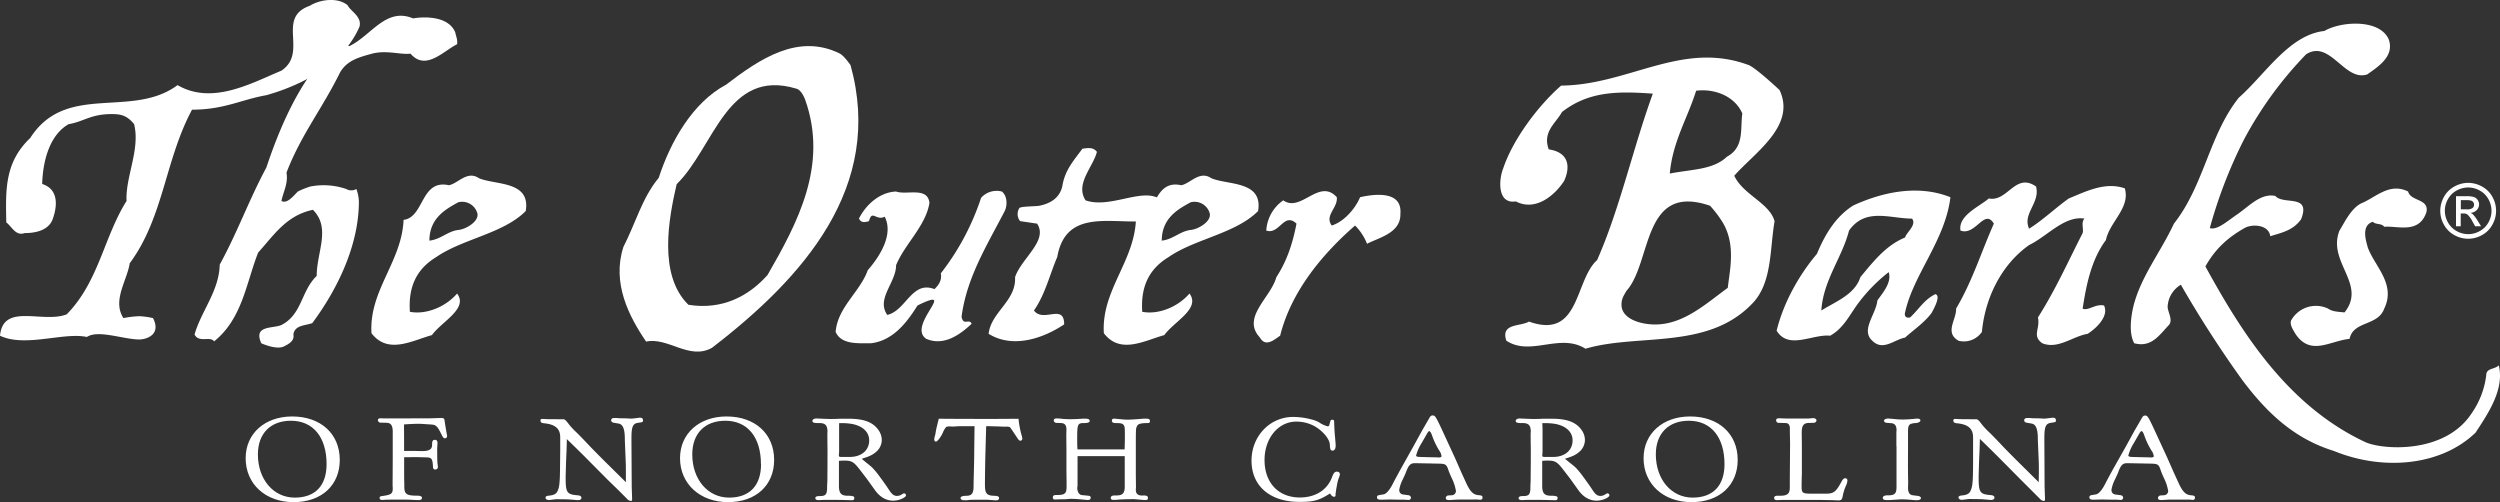 <svg id="Layer_1" data-name="Layer 1" xmlns="http://www.w3.org/2000/svg" viewBox="0 0 992.65 199.38"><rect x="0" y="0" width="992.65" height="199.38" fill="#333333" stroke="none"/><defs><style>.cls-1{fill:#fff;}</style></defs><title>Logo_White</title><path class="cls-1" d="M153.57,79.68c-10,1.75-16.75,5.75-29.5,5.75-10.75,20-11.25,42.75-24.75,61-1,6.75-7,14.75-2.5,21.75a40.53,40.53,0,0,1,6.25-.75,30.79,30.79,0,0,1,5.5.75c3,5.75-1.25,8.25-5.25,8.5-6.5,0-16.5-4-21-1-9.25-2-24.5,4.25-34.5-.5,1.25-13.25,17-4.75,26.5-8.5,12.75-13,14.75-30.75,23.75-45-.5-9.5,5.5-20.5,3-30.5-3-3.75-5.75-4-9-4-8.25,0-11,3-17,4-7.5,4.25-10.25,14.5-10.5,23.75,7,2.25,5.75,9.5,4.25,13.75-1.5,4.5-6.5,5.75-11.25,5.75-3.5,1.25-5-2.5-7.25-4.25-.25-12.75-.75-23.75,9.5-33.5,14.25-22.25,40.25-7.5,58.5-21,13.75,8,29.25-.75,41.25-5.75,10.75-7.25-2.25-21,11.25-25.75,4-2.5,11-3.5,15-.25,1.25,2.5,5.75,4.5,4.75,8.5C184.32,67.18,167.82,75.68,153.57,79.68Z" transform="translate(-47.82 -41.88)"/><path class="cls-1" d="M135.07,146.93c7-12.75,11.75-26,18.5-38.5,4.5-13.5,10.25-27,18-37.75,5-3.25,8.5-12.25,15-10.5,8.75-4.25,14.5-15.5,25.25-11,4.5-.75,14-1,16.75,5.5.25,1.5,1,2.75.75,4.75-5.5,2.75-12.5,10.75-18.5,3.75-4,.5-9.5-1.5-15.25,0-5.5,1.5-10,2.75-12.75,7.5-7,14.25-15.5,24.75-21.25,39.75.75,4.25-1.25,7.5-2,11.25,2.25,1.25,4.75-2,6.5-3.75a32,32,0,0,1,5-2,27.74,27.74,0,0,1,14.25,1,4,4,0,0,0,4,0,15.5,15.5,0,0,1,1,5c0,16.5-7.75,33.75-18.5,48.25-2.75,1-7,.75-7.5,4.5.5,2.5-1.75,3.75-3.75,4.75-3,1.5-9-1.25-9-1.25-3.25-7.25,4.5-5.75,8-7.25,8.25-4.25,7.75-13.5,14-19.5,0-9.5,5.75-19-1.5-26.25-10.5,2.25-15.25,9.75-21.75,17-4.75,12-6.25,26.25-17.5,35.25-1.5-2.25-6,.75-7.75-2.75C127.82,165.18,134.82,157.43,135.07,146.93Z" transform="translate(-47.82 -41.88)"/><path class="cls-1" d="M221.07,143.93c-7,4.25-11.25,10.75-10.5,21.75,6.5,1.25,14.25-2,18.75-7.25,4.5,6-6,11-10,16.5-8,2.25-17.5,7.75-24-.75-1-17,12-28.25,12.75-45,8.25-1,6.75-16.25,18-13.75,3.75-.75,7.25-6,12-2.75,6.75,2.75,20.5,1,18.5,13C247.57,134.68,231.57,136.68,221.07,143.93Zm8.75-21.75c-4.5,2.5-11.5,6-11.5,15.25,4.5-.5,7.25-3.75,11.5-4.25,3-.25,8.5-3.5,7.5-6.75A6.28,6.28,0,0,0,229.82,122.18Z" transform="translate(-47.82 -41.88)"/><path class="cls-1" d="M330.49,180c-9,5-17.41-4.36-26.12-2.49-6.84-10-13.68-23.33-9-37.63,4.67-9,7.46-19.59,14-27.37,4.66-14.31,13.37-29.86,26.74-37C349.47,65.28,364.7,55,381.19,63.1c1.86.93,4.35,4.67,4.35,4.67C398.92,116,366.88,152.05,330.49,180ZM364.08,77.1C336.4,68.7,331.43,100.42,316.5,115c-3.11,13.37-7.47,36.07,4.66,47.89,13.38,2.18,23.95-3.42,31.42-11.82,11.81-20.52,24.25-43.54,14.92-69.66C367.5,81.45,366.26,77.72,364.08,77.1Z" transform="translate(-47.82 -41.88)"/><path class="cls-1" d="M429.62,167.68c.75,3.75,3,.5,4,2.75-4.5,4.25-11,9-18,6-8-5.25,13.25-21.5-3.5-13.25-4.5,7.25-10,14-18.5,15-5.5,0-11.75.5-14-4.5.75-9.75,9.75-16,12.75-24.5,5-5.75,10.25-14.25,6.75-21.25-3.5,1.75-5-3-6.25,1.75-3,1-3.5-.25-4-1,2.75-5.5,8.25-10.5,14.75-10.75,4.25,1.5,12.5-2,13.25,4.5-1.5,9.25-9.75,16.25-13.25,24.75,0,7-8,13.25-3.5,19.75,7.5-1.75,9.75-13.75,18.75-10.25,1.75-1.75,3-3.5,2.5-6.25a99.24,99.24,0,0,0,16-30,8.26,8.26,0,0,1,8.25-2.5c2.25,1.75,2.25,5.75,1,8C439.62,139.43,431.62,152.18,429.62,167.68Z" transform="translate(-47.82 -41.88)"/><path class="cls-1" d="M467.61,143.93c-3,7-4.75,14.75-9.25,21.25,3.75,5,12-3,12,5.5-8.25,5.5-20.25,9.75-30,3.75,1-8.75,11-13,10.5-22.5,2.5-7.5,13.25-14.5,8.75-21.25l-6.75-1a4.46,4.46,0,0,1-.25-5.25c1.25-.75,7.25-.5,8.5-1,3.25-.75,7.25-2.5,8.5-7.5,1-6.5,4.5-10.25,8-15,2-.25,4.25-.75,5.75,1.25-1.5,6-8.75,12.75-4.5,19.25,12,4.25,29-10,33.25,5.5C498.61,135.43,471.86,119.93,467.61,143.93Z" transform="translate(-47.82 -41.88)"/><path class="cls-1" d="M511.86,143.93c-7,4.25-11.25,10.75-10.5,21.75,6.5,1.25,14.25-2,18.75-7.25,4.5,6-6,11-10,16.5-8,2.25-17.5,7.75-24-.75-1-17,12-28.25,12.75-45,8.25-1,6.75-16.25,18-13.75,3.75-.75,7.25-6,12-2.75,6.75,2.75,20.5,1,18.5,13C538.36,134.68,522.36,136.68,511.86,143.93Zm8.75-21.75c-4.5,2.5-11.5,6-11.5,15.25,4.5-.5,7.25-3.75,11.5-4.25,3-.25,8.5-3.5,7.5-6.75A6.28,6.28,0,0,0,520.61,122.18Z" transform="translate(-47.82 -41.88)"/><path class="cls-1" d="M590.61,138.68a21.07,21.07,0,0,0-4.75-7.25c-13.75,12-25.5,26.75-29.75,43.75-2.25,1.5-5.75,4.75-8,.75-7.5-8,4.25-15.75,6.5-24,4.25-6.5,6.5-13.5,8-21.25-5-4.75-6.75,4.5-12,2.75a15.67,15.67,0,0,1,6.75-12c7,5,14.25-9,21.25-1.25.5,4.25-5,7.25-2,11.25,4.75-1.5,9.25-6.5,11.25-11.25,5.5-1.25,16.75-2.75,16,6.5C604.11,134.43,595.36,136.18,590.61,138.68Z" transform="translate(-47.82 -41.88)"/><path class="cls-1" d="M736.43,111.66c3.49,7.57,14,10.77,16,18.05-2,11.64-.87,25-9.31,33.17-17.75,18-45.11,11.35-65.77,17.46-10.18-6.4-21.82,3.2-31.43-3.2-2.32-7,5.53-5.53,9-7.57,20.36,7.28,18-16.29,27.06-24.44,9-20.37,14.26-44.52,22.11-66.06-15.13-1.16-25.9-.58-36.08,7.28-2.33,4.36-7.86,7.85-5.24,14.84,7.86,1.16,8.73,6.69,6.11,12.51-3.78,5.82-11.35,12.22-19.2,8.15-7.57,1.16-6.7-9-5-13.1,3.78-11.35,13.68-24.73,23-32.88,27.06-.29,48-18,74.49-8.15,2.91,1.17,12.23,9.9,12.23,9.9C761.16,91.88,744.28,102.64,736.43,111.66Zm-4.37,18.92a44.11,44.11,0,0,0-5.24-7c-27.06-9.32-23,22.4-33.17,33.75-1.17,2-2,3.2-2,5.53,0,5.53,7.28,7.86,13.39,7.86,11.35,0,20.37-8.44,28.81-14.55C734.68,148.91,737,139.31,732.06,130.58ZM721.29,77.91C717.8,89,712,98,710.82,110.79c9-1.75,17.17-1.45,22.7-6.69,7-3.79,5.23-11.06,6.11-17.17C736.43,79.65,728,77,721.29,77.91Z" transform="translate(-47.82 -41.88)"/><path class="cls-1" d="M804.25,165.93s-.75,2.5,2,2c3.5-3.25,5.5-7,10-9.25,2.25.5-.25,5.25-1.5,7.5-2.75,3.75-7.5,7-10.5,9.75-4.25.75-8.75,5.5-13,1.25-4.75-4.25,1.5-10.5,2-16,2.5-3.5,5.75-7.25,4.5-11.25A64.71,64.71,0,0,0,785,163.18c-3,4.25-5.5,9.25-10.5,12-7-.75-16.5,5.75-21.25-2,2.75-11.25,9-22.25,16-30.5,3-7.25,7.25-14.75,14.5-19.25,12-5.5,26-8.25,38.5-3.25C820.25,137.18,807.5,150.93,804.25,165.93ZM782,133.43c-2.75,10.75-10.25,19.75-11,31.75,5.5-3.5,13.25-6.25,15.5-13.25,5.75-7,10.5-12.75,17.75-15.75.5-2,4.75-5,2.75-7.5C798.25,128.68,788.5,124.18,782,133.43Z" transform="translate(-47.82 -41.88)"/><path class="cls-1" d="M884,137.18c-5.75,7.75-7.75,17.5-9.25,27.25,2.25,1,5-2,8.5-1.25,2,4.25-3,9-6.5,11.25-6,1-11.75,6.25-18,3.75-4.25-3-.75-5.75-1.75-10.25,7-11,12-22.25,17.75-33.5.5-1.75-.75-4.25.75-5.75-8-1.25-14.75,7-22,10.5-11,7.75-17.5,21-18.75,34.5a8.67,8.67,0,0,1-9.25,3.5c-5.75-3.25-.75-8.5-1-12.75,6.5-11,10-22.5,15-33.75-3.75-6.25-7.25,5-13.25,2.75-1-6,7.5-9.5,11.25-12.75,7.5,1.5,10.5-10.5,18.75-4.75,1.75,6.5-5.5,10.75-2.75,16.75,5.25-3.25,10.5-8.25,15.75-12,6.75-2.75,14.5-6.75,22.25-4C893.75,124.43,885.5,129.93,884,137.18Z" transform="translate(-47.82 -41.88)"/><path class="cls-1" d="M939.5,132.18c-7.25,4-12.25,8.75-16,15.5,14.25,26,32.5,55.25,63.5,69.75,6.5,3,31.5,5,42.25-11.5a33.53,33.53,0,0,0,5.75-15c0-3,3.25-2.25,5-4,2.25,9.5-4,18.75-9.25,26.75C1017,226.93,994,228.93,974.5,220.93c-16.25-5-27-15.75-36.25-28a445.17,445.17,0,0,1-24.5-38,10.73,10.73,0,0,0-5.25,8.75c0,2,2.25,5.25.5,7.25-4,4.25-7,9-13.75,7.25-2.25-4-1.25-10.5-.5-14,2.75-12,10.75-21.75,16.25-33.5,12-15.25,14-35.25,25.75-50,10.5-9.25,20-25,34-26.5,6.25-3.75,21.75-5,25.5,3.25,2.5,6.75-4.25,11-8.5,14-9,3-14.75-14-24.25-8A149.52,149.52,0,0,0,939,96.93a186.14,186.14,0,0,0-13.75,35.5c2.75,1,7-2.75,10.25-5,5-3.25,9.75-9,15.75-7.75,3.25,3.75,14.25-1,10.25,9.25-3.25,4.5-7.5,5.25-12.25,6.75C948.75,131.43,943,130.68,939.5,132.18Z" transform="translate(-47.82 -41.88)"/><path class="cls-1" d="M994.49,131.93c-1-1.5-3.5-.75-4.5-2-4.75,1.5-2.75,7.5-2,10.25,2.75,7.5,11.25,14.5,6.5,24.25-2.5,7-12.25,4.75-13.75,12-7.75.75-15.5,7-21.5-2-1-1.75-2.25-3.5-1.75-5.25a11.28,11.28,0,0,1,14.75-4.75c1.75,1.25,4.25,1.25,6.5,1.5,9-11.25-7-20-2-32.5,1.5-2.25,4.25-8.5,8.5-10.75,5.75-2.25,11.25-8.5,18.75-4.75,1,4,8.5,2.75,7.25,8.25C1008.24,134.93,999.74,131.43,994.49,131.93Z" transform="translate(-47.82 -41.88)"/><path class="cls-1" d="M1027.83,114.48a11.38,11.38,0,0,1,5.46,1.44,10.24,10.24,0,0,1,4.15,4.1,11.19,11.19,0,0,1,0,11.09,10.29,10.29,0,0,1-4.11,4.11,11.12,11.12,0,0,1-11,0,10.29,10.29,0,0,1-4.11-4.11,11.19,11.19,0,0,1-1.47-5.52,11.32,11.32,0,0,1,1.49-5.57,10.26,10.26,0,0,1,4.16-4.1A11.32,11.32,0,0,1,1027.83,114.48Zm0,1.84a9.48,9.48,0,0,0-4.56,1.2,8.65,8.65,0,0,0-3.46,3.43,9.23,9.23,0,0,0,0,9.24,8.64,8.64,0,0,0,3.43,3.43,9.24,9.24,0,0,0,9.21,0,8.64,8.64,0,0,0,3.43-3.43,9.27,9.27,0,0,0,1.22-4.6,9.39,9.39,0,0,0-1.24-4.64,8.55,8.55,0,0,0-3.47-3.43A9.43,9.43,0,0,0,1027.83,116.32ZM1023,131.73V119.78h4.1a10.12,10.12,0,0,1,3,.33,2.93,2.93,0,0,1,1.5,1.16,3.08,3.08,0,0,1,.56,1.75,3.17,3.17,0,0,1-.94,2.28,3.69,3.69,0,0,1-2.48,1.09,3.23,3.23,0,0,1,1,.63,13.77,13.77,0,0,1,1.77,2.37l1.45,2.34h-2.35l-1.06-1.88a9.52,9.52,0,0,0-2-2.78,2.44,2.44,0,0,0-1.54-.42h-1.14v5.08Zm1.92-6.72h2.34a3.7,3.7,0,0,0,2.29-.51,1.6,1.6,0,0,0,.61-1.32,1.66,1.66,0,0,0-.29-1,1.72,1.72,0,0,0-.82-.62,5.93,5.93,0,0,0-1.93-.21h-2.2Z" transform="translate(-47.82 -41.88)"/><path class="cls-1" d="M182.73,224.49c0,10.11-7.29,16.77-18.31,16.77-11.18,0-19.06-7.19-19.06-17.45,0-9.77,7.61-16.57,18.47-16.57C175.17,207.24,182.73,214.14,182.73,224.49Zm-5.24,1.7c0-10.74-5.35-17.25-14.15-17.25-8.1,0-13.12,5.05-13.12,13.36,0,9.92,6.15,17.16,14.63,17.16C173,239.46,177.49,234.7,177.49,226.19Z" transform="translate(-47.82 -41.88)"/><path class="cls-1" d="M208.27,216.71v4.23h4.64l2.38.05c3,0,4.1-.68,4.1-2.53,0-1.5.27-1.94,1.14-1.94.64,0,1,.44,1,1.26v.1l-.11,1.85a7.67,7.67,0,0,0,0,1.07c0,2.18,0,4.61.16,5.49.05.49.11.87.11,1a1,1,0,0,1-1.14,1c-.54,0-.75-.29-.81-1.07-.16-3.26-.54-3.69-2.75-3.74l-3.84-.1-4.86.05v6.76c0,2.23.06,3.54.06,3.93V235c0,3.06.86,3.69,5.07,3.69,1.3,0,1.95.29,1.95.88s-.49.87-1.41.87c-.27,0-.64,0-2.59-.1-1.4-.09-2.64-.09-3.89-.09-3.61,0-6.05,0-7.18.09a5.58,5.58,0,0,1-.76.05c-.64,0-1-.29-1-.87,0-.39.27-.59,1-.68,3.62-.49,4.22-.93,4.22-3v-.24l-.06-1,.06-11v-10.2c0-2.58-.7-3.6-2.49-3.65l-2.27-.05a1.08,1.08,0,0,1-1.13-1c0-.48.38-.73,1.08-.73h.27l1.19.05H204l14.85-.05,4.05-.14c1.08,0,1.35.24,1.46,1.12s.38,2.52.86,5.29a2.43,2.43,0,0,1,.11.83.84.84,0,0,1-.92.83c-.37,0-.64-.3-1-.93-1.24-2.52-1.67-3.25-2.27-3.79s-.91-.68-2.7-.78l-2.86-.19c-.54-.05-1.13-.05-1.78-.05-1.24,0-2.54.05-5.56.24Z" transform="translate(-47.82 -41.88)"/><path class="cls-1" d="M296.23,224.35c-.21-5.11-.32-7.88-.32-8.22,0-3.93-.76-5.78-2.49-6.07l-1.94-.34c-.65-.1-1-.49-1-1s.49-.88,1.3-.88a14.34,14.34,0,0,1,1.84.1c.54.05,1.67,0,3.51.09l.75.05a9.57,9.57,0,0,0,1.84-.09l1.89-.25H302c.75,0,1.13.34,1.13,1.07s-.21.68-1.84.93c-2.21.29-2.75,1.5-2.75,6.22v.58l.11,18.66.16,4.86v0c0,.49-.16.73-.49.73a2.36,2.36,0,0,1-1.56-.88l-3.24-3.25L289,232.27l-6.81-6.86c-2.59-2.62-4.53-4.56-9.29-9.18l-.1,3.79-.22,5.25-.16,5.64v.63c0,5.93.48,6.66,4.75,7,1,.09,1.51.38,1.51,1s-.54.92-1.35.92h-.27l-2.21-.19c-1.57-.15-3.13-.15-4.75-.15a16.7,16.7,0,0,0-1.79,0l-2.37.29h-.22c-.75,0-1.29-.39-1.29-.92s.43-.73,1.56-.83c1.57-.14,2.65-.68,3.08-1.55.86-1.66,1.08-3.11,1.13-10.7l.06-5.39V215.5c0-3.4-1.95-5.1-6.27-5.54-1.18-.1-1.56-.39-1.56-1.12,0-.44.21-.63.7-.63h.11l1.78.1,6.53.05c.54,0,1,.43,2.38,2.28a34.21,34.21,0,0,0,3.08,3.21c.59.58,2.37,2.38,5.24,5.44,1.13,1.17,3.4,3.5,7,7.05l7.08,7C296.34,229.35,296.34,226.34,296.23,224.35Z" transform="translate(-47.82 -41.88)"/><path class="cls-1" d="M355.2,224.49c0,10.11-7.29,16.77-18.31,16.77s-19.06-7.19-19.06-17.45c0-9.77,7.62-16.57,18.47-16.57C347.64,207.24,355.2,214.14,355.2,224.49Zm-5.24,1.7c0-10.74-5.34-17.25-14.15-17.25-8.1,0-13.12,5.05-13.12,13.36,0,9.92,6.16,17.16,14.64,17.16C345.43,239.46,350,234.7,350,226.19Z" transform="translate(-47.82 -41.88)"/><path class="cls-1" d="M391.7,225.51c1.3,1,2.11,1.7,2.43,2a32.77,32.77,0,0,1,3,3.65c1.41,1.89,2.65,3.64,3.73,5.3s1.89,2.33,3.13,2.33a3.69,3.69,0,0,0,1.35-.29l1.3-.73a.43.43,0,0,1,.21,0,.77.77,0,0,1,.6.39c.05.24.11.24.11.34,0,.39-.33.73-1.14,1.17a8.68,8.68,0,0,1-3.94,1c-2.81,0-5.24-1.41-7.18-4.09l-3.35-4.66-2.43-3.16c-2.7-3.55-3.46-4-6.59-4-.65,0-1.35.05-2,.1v9.92c0,2.91.86,3.88,3.29,3.93,2.11,0,2.81.24,2.81.78,0,.78-.21,1-1,1h-.32c-3.08-.1-5.19-.14-8.54-.14-.81,0-1.51,0-2.1,0l-2,.1h-.16c-.87,0-1.35-.24-1.35-.78s.48-.82,1.67-.82c2.49,0,3-.63,3-3.6v-.58c0-.29.11-1.17.11-2.63s.05-5,.05-9.86V220c-.05-2.77-.05-4.42-.05-5V213.7l.05-.24c0-2.72-.86-3.6-3.29-3.6h-.59c-1.52,0-2.11-.24-2.11-.82s.59-1,1.67-1c.22,0,.6.05,1.19.05,2.11.1,3.46.15,4.16.15s2,0,4.05-.1c1.19,0,2.27,0,3.24,0,6.16,0,9.72,1.36,11.93,4.52a6.92,6.92,0,0,1,1.3,3.89,6.26,6.26,0,0,1-2.21,4.72c-1.46,1.26-2.6,1.79-5.73,2.76C390.68,224.69,391.33,225.17,391.7,225.51ZM381,212.05v9.19l-.11,1.5v0c0,.44.22.58,1.14.58.32,0,.59,0,.92,0h2.21c4.7,0,7.78-2.63,7.78-6.57,0-3.25-2.43-5.63-6.65-6.51a23.9,23.9,0,0,0-5-.34H381Z" transform="translate(-47.82 -41.88)"/><path class="cls-1" d="M436.79,208.21h7.29l8.16-.05a36.51,36.51,0,0,0,1.19,6.46,5.37,5.37,0,0,1,.32,1.56.79.79,0,0,1-.81.68c-.38,0-.59-.19-1.13-1l-1.14-1.7c-1.13-1.7-1.78-2.63-1.89-2.72a5.71,5.71,0,0,0-1.73-.15h-.48c-.33,0-1.24-.05-2.76-.1-1,0-2.43-.09-4.42-.09l-.11,3.84c-.06,2.38-.16,5.73-.27,10-.06,4-.11,7.14-.11,9.28v.15c0,3.45.7,4.32,3.78,4.37,1.3.05,1.84.29,1.84.88s-.44.92-1.14.92h-.32l-3.24-.24c-.49,0-1.35,0-2.59,0-2.11,0-4.22,0-5,.14s-1.35.05-1.78.05c-.75,0-1.24-.34-1.24-.87s.7-.88,2.43-.88c2.05-.05,2.75-1,2.75-3.84V234l.22-9.19.11-9.86.05-3.84h-5.18c-1.89,0-2.92.14-3.19.14H426l-.64-.05h-.22a3.18,3.18,0,0,0-1.67.25,8,8,0,0,0-1.25,2.14c-.81,1.84-2.21,3.64-2.75,3.64a.74.74,0,0,1-.7-.78,6.15,6.15,0,0,1,.32-1.65c.11-.34.22-1.21.49-2.57.21-.93.54-2.29,1-4.09C428.48,208.21,431.93,208.21,436.79,208.21Z" transform="translate(-47.82 -41.88)"/><path class="cls-1" d="M494.36,220.31c.05-1.6.1-3.16.1-4.66,0-3.89,0-4.33-.48-5s-1.24-.78-3-.78c-1.18,0-1.67-.29-1.67-.92a.73.73,0,0,1,.81-.83h.38l2.54.24a24.57,24.57,0,0,0,2.53.15c1.19,0,3.46-.15,6.32-.39.54,0,.92,0,1.14,0,1,0,1.4.29,1.4.93s-.27.82-1.19.82c-2.37,0-3.51.34-3.89,1.07a3.89,3.89,0,0,0-.48,1.9c-.06,1.26-.06,3.4-.06,6.46v11l.06,5-.06.87v.15c0,1.65.81,2.33,2.65,2.33l.16-.05h.22c1.29,0,1.78.29,1.78,1s-.32.82-1.19.82h-.32l-2.65-.24a16.52,16.52,0,0,0-2.59-.1c-1.73,0-4,.1-4.7.15a17.92,17.92,0,0,1-2.32.14c-.59,0-1-.29-1-.77,0-.69.59-1,1.67-1h.65c2.38,0,3.24-.92,3.24-3.49V223H475.67v11.72c-.05.48-.11.72-.11.82,0,1.65.76,2.82,1.84,2.92l2.48.24c.76.1,1,.29,1,.78,0,.68-.38.92-1.24.92a2.43,2.43,0,0,1-.6-.05l-3.29-.29c-.7-.05-1.35-.1-2-.1a8.55,8.55,0,0,0-1.13,0l-1.89.15h-1.24l-2.87.1h0a.7.7,0,0,1-.76-.78c0-.73.33-1,1.41-1h.16c3.24,0,3.89-.59,3.89-3.41v-1c0-1.65-.06-3.79-.06-6.31V220l-.05-4.71V215c0-1.21.05-2.13.05-2.67,0-1.65-.7-2.43-2.21-2.48l-1.51-.05c-.81,0-1.3-.38-1.3-1s.49-.78,1.24-.78c.44,0,1,.05,1.57.1a29.34,29.34,0,0,0,4.1.2c1.08,0,2.6-.05,4.54-.2.54,0,1,0,1.24,0,1,0,1.57.34,1.57.88s-.54.87-2.49.87c-2.26,0-2.48.59-2.48,5.79,0,1.55,0,3.11.11,4.66Z" transform="translate(-47.82 -41.88)"/><path class="cls-1" d="M563.75,241.16c-11.67,0-19-6.32-19-16.38,0-9.72,7.29-17.35,16.53-17.35a28.33,28.33,0,0,1,7,.93,13.4,13.4,0,0,1,3.13,1.11,10.9,10.9,0,0,0,3.62,1.7.65.65,0,0,0,.59-.48l.43-1.56a.65.65,0,0,1,.7-.58c.71,0,.81.2.81,1.07v0c.06,1.46.11,3.5.38,6.12.11,1.41.22,2.38.22,3.06,0,1.22-.43,2-1.24,2s-1-.49-1.08-2.48c-.17-2.33-3.14-5.74-6.59-7.49a15.15,15.15,0,0,0-6.7-1.55c-7.18,0-12.63,6.61-12.63,15.26,0,9,5.5,14.87,14,14.87,6.27,0,10.91-3,12.8-8.07.59-1.65,1.08-2.18,1.94-2.18a1.1,1.1,0,0,1,1.19.92v0a4.09,4.09,0,0,1-.38,1.41,13.17,13.17,0,0,0-.64,2.18l-.44,2.39-.27,1.94v.44c0,.48-.16.68-.59.68-.59,0-1-.39-1.62-1.31C571.58,240.58,569.47,241.16,563.75,241.16Z" transform="translate(-47.82 -41.88)"/><path class="cls-1" d="M626.44,240.24l-3,.19h-.16c-1,0-1.41-.24-1.41-.82a1.09,1.09,0,0,1,.92-1l1.41-.09a1.7,1.7,0,0,0,1.72-1.66,18.47,18.47,0,0,0-1.72-5.25c-.76-1.65-1.14-2.67-1.25-3-.7-2.19-1.13-2.53-3.24-2.62-1.19-.05-2.64-.05-4.37-.1l-5.62-.1c-1.83,0-2.54.63-3.67,3.65-.38,1-.81,1.84-1.19,2.67a14.68,14.68,0,0,0-1.45,4.18v.19a1.69,1.69,0,0,0,1.56,1.75l2.16.29a1.08,1.08,0,0,1,.92,1,.92.92,0,0,1-1,.87h-.06l-1.51-.1h-2l-3.83-.09-3.57.09c-1,0-1.51-.29-1.51-.92s.38-.83,1-.92l1.67-.29c1-.2,2.32-1.66,3.56-4.09,1.08-2.09,2.33-4.42,3.78-7l4.54-8.12,3.29-6,2.81-4.86c.54-1,.86-1.26,1.46-1.26,1,0,1.24.34,4.59,7.63l4.16,9,2.64,6,1.89,4.13c1.62,3.54,2.87,4.76,5,4.9,1.24.1,1.51.3,1.51,1,0,.53-.33.82-.92.82-.22,0-.59-.05-1.13-.1s-1.08,0-1.68,0h-.38Zm-8.21-16.77.6.05H619c.87,0,1.19-.15,1.19-.54a4.65,4.65,0,0,0-.86-2.13,30.24,30.24,0,0,1-3-6.37c-.33-.88-.71-1.41-1-1.41s-.54.34-1.3,1.7l-1.72,3a18.24,18.24,0,0,0-2.22,5c0,.29.43.49,1.24.54l3.19.09Z" transform="translate(-47.82 -41.88)"/><path class="cls-1" d="M671,225.51c1.3,1,2.11,1.7,2.43,2a34,34,0,0,1,3,3.65c1.4,1.89,2.65,3.64,3.73,5.3s1.89,2.33,3.13,2.33a3.79,3.79,0,0,0,1.35-.29l1.29-.73a.44.44,0,0,1,.22,0,.75.75,0,0,1,.59.39c.06.24.11.24.11.34,0,.39-.32.73-1.13,1.17a8.68,8.68,0,0,1-3.94,1c-2.81,0-5.24-1.41-7.19-4.09l-3.34-4.66-2.43-3.16c-2.7-3.55-3.46-4-6.59-4-.65,0-1.35.05-2.06.1v9.92c0,2.91.87,3.88,3.3,3.93,2.11,0,2.81.24,2.81.78,0,.78-.22,1-1,1h-.33c-3.08-.1-5.18-.14-8.53-.14-.81,0-1.51,0-2.11,0l-2,.1h-.16c-.86,0-1.35-.24-1.35-.78s.49-.82,1.68-.82c2.48,0,3-.63,3-3.6v-.58c0-.29.1-1.17.1-2.63s.06-5,.06-9.86V220c-.06-2.77-.06-4.42-.06-5V213.7l.06-.24c0-2.72-.87-3.6-3.3-3.6h-.59c-1.51,0-2.1-.24-2.1-.82s.59-1,1.67-1c.21,0,.59.05,1.19.05,2.1.1,3.45.15,4.15.15s2,0,4-.1c1.19,0,2.27,0,3.25,0,6.15,0,9.71,1.36,11.93,4.52a6.91,6.91,0,0,1,1.29,3.89,6.26,6.26,0,0,1-2.21,4.72c-1.46,1.26-2.59,1.79-5.72,2.76C670,224.69,670.61,225.17,671,225.51ZM660.3,212.05v9.19l-.11,1.5v0c0,.44.21.58,1.13.58.33,0,.6,0,.92,0h2.22c4.69,0,7.77-2.63,7.77-6.57,0-3.25-2.43-5.63-6.64-6.51a24,24,0,0,0-5-.34h-.38Z" transform="translate(-47.82 -41.88)"/><path class="cls-1" d="M737.79,224.49c0,10.11-7.29,16.77-18.31,16.77-11.18,0-19.06-7.19-19.06-17.45,0-9.77,7.61-16.57,18.47-16.57C730.23,207.24,737.79,214.14,737.79,224.49Zm-5.24,1.7c0-10.74-5.35-17.25-14.15-17.25-8.1,0-13.12,5.05-13.12,13.36,0,9.92,6.16,17.16,14.63,17.16C728,239.46,732.55,234.7,732.55,226.19Z" transform="translate(-47.82 -41.88)"/><path class="cls-1" d="M758.52,212.2c0-1.56-.54-2.29-1.62-2.34l-3-.09a.86.86,0,0,1-.7-.49.88.88,0,0,1-.17-.49c0-.53.44-.82,1.08-.82h.27l2.76.09H762c2,0,3.4,0,4,0a18.08,18.08,0,0,1,1.83-.15c.71,0,1.25.44,1.25.92a1.11,1.11,0,0,1-1.19.93l-1.68.05c-2.26,0-3,1-3,3.88v.59c0,.73.06,2.67.06,5.73v9.67c-.06,2.19-.11,3.89-.11,5.06,0,3,.22,3.16,4.37,3.16h5.24c3.13,0,4-.68,6.27-4.82.48-.92.91-1.31,1.45-1.31a.83.83,0,0,1,.87.83v.05a6,6,0,0,1-.65,2.23,18.05,18.05,0,0,0-1.19,3.84c-.27,1.51-.59,1.85-1.73,1.85h-.21l-2.22-.1-5.4-.1-8.37,0h-1.24c-1.73,0-3,0-3.89,0-1.67,0-2.7.1-3,.1-.81,0-1.19-.29-1.19-.87s.38-.88,1.3-.88h.54c.16,0,.32,0,.48,0,3,0,3.89-.83,3.89-3.3v-3l.11-14.29-.11-5.68Z" transform="translate(-47.82 -41.88)"/><path class="cls-1" d="M800.8,219l0-3.35c0-.68,0-1.41,0-2.29a4.52,4.52,0,0,0,.06-.73c0-1.7-.7-2.62-2.11-2.72l-1.78-.14c-.65-.05-1.08-.39-1.08-.83s.59-.87,1.57-.87c.27,0,1.4.09,2.53.19a27.85,27.85,0,0,0,3.46.19c1.46,0,3.35-.14,5.24-.34a4.13,4.13,0,0,1,.65,0c.54,0,1,.29,1,.73s-.7.92-1.73,1c-2.75.19-3.19.68-3.19,3.3V214c0,.44,0,2.39,0,5.84,0,1.89-.05,5.34,0,10.44,0,1.32.06,2.34.06,3.07l-.06,2.13c0,1.95.6,2.92,2,3.07l1.94.24c.7.1,1.19.44,1.19.87s-.59.83-1.46.83c-.27,0-1.08,0-1.94-.1-1.51-.14-2.92-.24-4.16-.24s-2.81.19-5,.29c-.54,0-1,0-1.19,0-.86,0-1.4-.29-1.4-.87s.59-1,1.78-1h.16c2.81,0,3.51-.68,3.51-3.35V219Z" transform="translate(-47.82 -41.88)"/><path class="cls-1" d="M857.29,224.35c-.22-5.11-.33-7.88-.33-8.22,0-3.93-.75-5.78-2.48-6.07l-1.94-.34c-.65-.1-1-.49-1-1s.49-.88,1.3-.88a14.29,14.29,0,0,1,1.83.1c.54.05,1.68,0,3.51.09l.76.05a9.46,9.46,0,0,0,1.83-.09l1.89-.25H863c.76,0,1.14.34,1.14,1.07s-.22.68-1.84.93c-2.21.29-2.75,1.5-2.75,6.22v.58l.1,18.66.17,4.86v0c0,.49-.17.73-.49.73a2.38,2.38,0,0,1-1.57-.88l-3.24-3.25-4.48-4.47-6.8-6.86c-2.59-2.62-4.54-4.56-9.29-9.18l-.11,3.79-.22,5.25-.16,5.64v.63c0,5.93.49,6.66,4.76,7,1,.09,1.51.38,1.51,1s-.54.92-1.35.92h-.27l-2.22-.19c-1.56-.15-3.13-.15-4.75-.15a16.49,16.49,0,0,0-1.78,0l-2.38.29h-.21c-.76,0-1.3-.39-1.3-.92s.43-.73,1.57-.83c1.56-.14,2.64-.68,3.07-1.55.87-1.66,1.09-3.11,1.14-10.7l0-5.39V215.5c0-3.4-1.94-5.1-6.26-5.54-1.19-.1-1.57-.39-1.57-1.12,0-.44.22-.63.71-.63h.1l1.79.1,6.53.05c.54,0,1,.43,2.38,2.28a33.64,33.64,0,0,0,3.07,3.21c.6.58,2.38,2.38,5.24,5.44,1.14,1.17,3.4,3.5,7,7.05l7.07,7C857.4,229.35,857.4,226.34,857.29,224.35Z" transform="translate(-47.82 -41.88)"/><path class="cls-1" d="M909.24,240.24l-3,.19h-.17c-1,0-1.4-.24-1.4-.82a1.08,1.08,0,0,1,.92-1l1.4-.09a1.7,1.7,0,0,0,1.73-1.66,18.28,18.28,0,0,0-1.73-5.25c-.75-1.65-1.13-2.67-1.24-3-.7-2.19-1.13-2.53-3.24-2.62-1.19-.05-2.65-.05-4.37-.1l-5.62-.1c-1.84,0-2.54.63-3.67,3.65-.38,1-.81,1.84-1.19,2.67a14.76,14.76,0,0,0-1.46,4.18v.19a1.71,1.71,0,0,0,1.57,1.75l2.16.29a1.08,1.08,0,0,1,.92,1,.93.93,0,0,1-1,.87h0l-1.51-.1h-2l-3.83-.09-3.57.09c-1,0-1.51-.29-1.51-.92s.38-.83,1-.92l1.68-.29c1-.2,2.32-1.66,3.56-4.09,1.08-2.09,2.32-4.42,3.78-7L892,219l3.29-6,2.81-4.86c.54-1,.86-1.26,1.46-1.26,1,0,1.24.34,4.59,7.63l4.15,9,2.65,6,1.89,4.13c1.62,3.54,2.86,4.76,5,4.9,1.24.1,1.51.3,1.51,1,0,.53-.32.82-.91.82-.22,0-.6-.05-1.14-.1s-1.08,0-1.67,0h-.38ZM901,223.47l.59.05h.22c.86,0,1.19-.15,1.19-.54a4.69,4.69,0,0,0-.87-2.13,30.74,30.74,0,0,1-3-6.37c-.32-.88-.7-1.41-1-1.41s-.54.34-1.3,1.7l-1.73,3a18.08,18.08,0,0,0-2.21,5c0,.29.43.49,1.24.54l3.19.09Z" transform="translate(-47.82 -41.88)"/></svg>